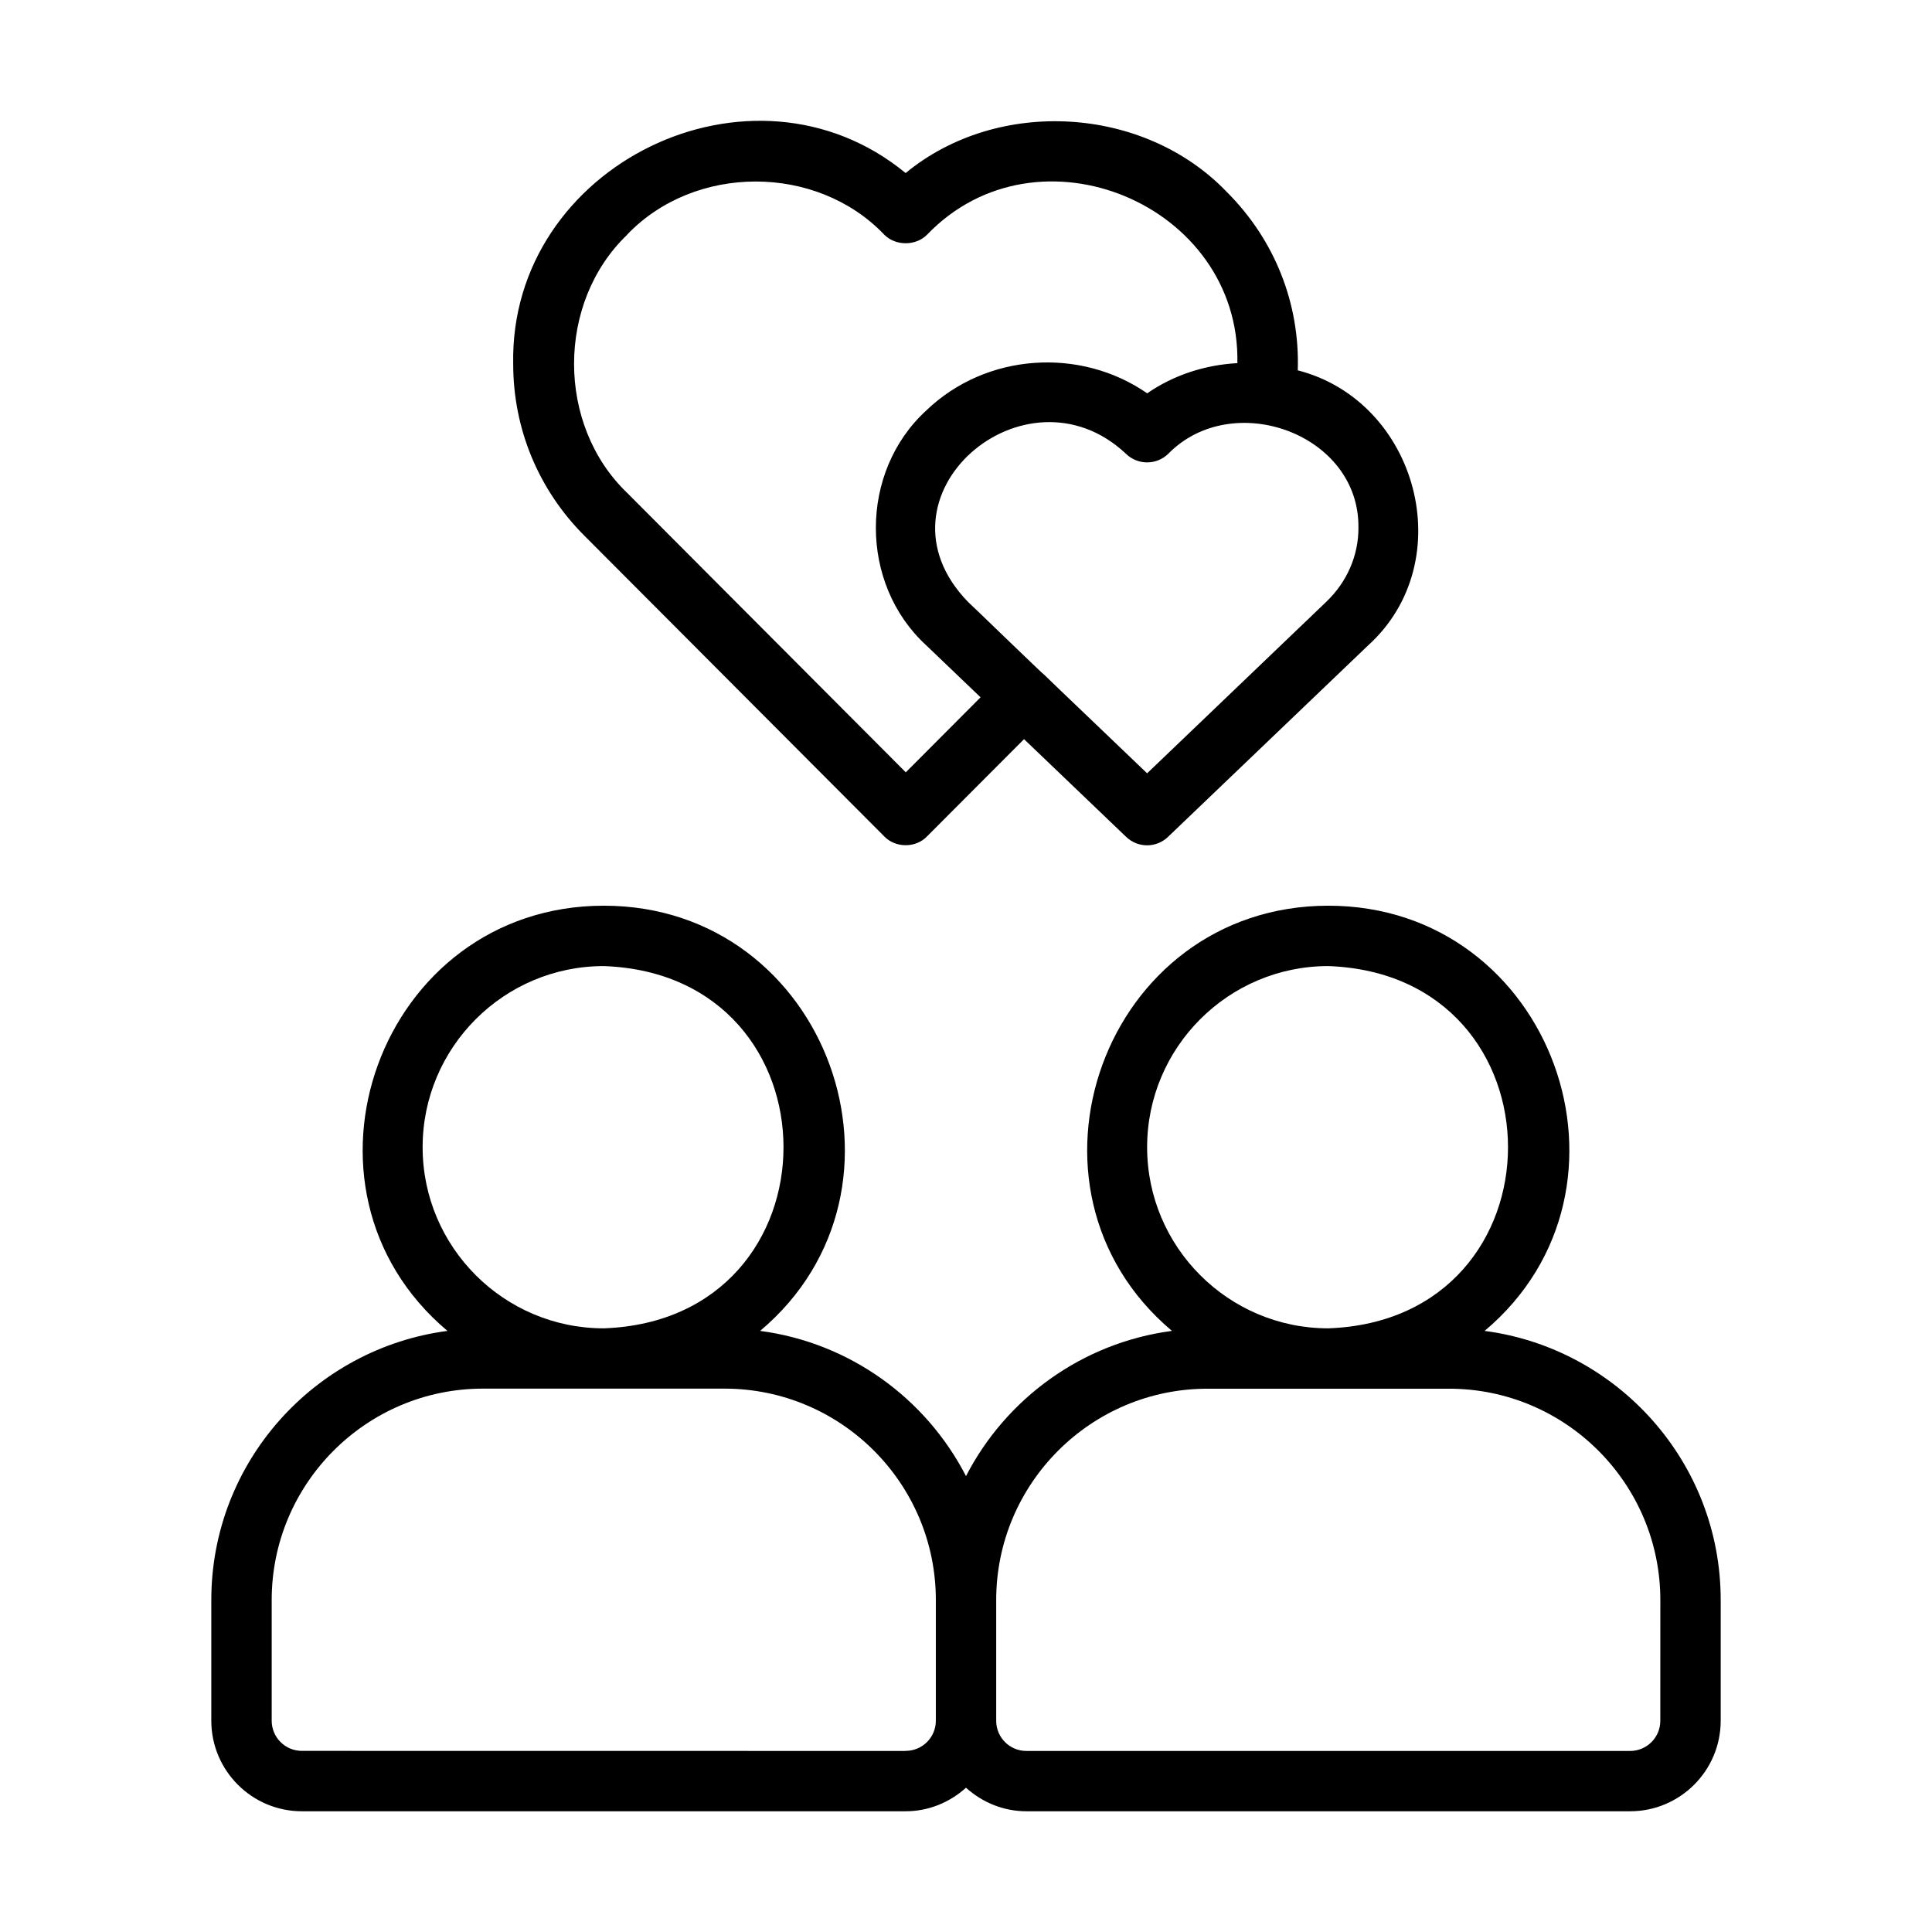 <?xml version="1.0" encoding="UTF-8"?> <svg xmlns="http://www.w3.org/2000/svg" viewBox="0 0 100 100" fill-rule="evenodd"><path d="m45.77 43.293c0.582 0.605 1.629 0.609 2.211 0 0 0 5.023-5.035 5.023-5.035l5.289 5.062c0.605 0.578 1.555 0.578 2.16 0l10.352-9.906c4.82-4.359 2.566-12.652-3.633-14.246 0.113-3.441-1.18-6.738-3.66-9.219-4.285-4.484-11.867-4.922-16.637-0.992-7.953-6.543-20.508-0.418-20.312 9.879 0 3.359 1.309 6.516 3.68 8.887zm24.543-15.969c0 1.441-0.594 2.801-1.668 3.828l-9.27 8.875c-0.012-0.02-5.285-5.047-5.289-5.066-0.035 0.008-3.957-3.801-3.984-3.809-5.289-5.457 2.984-12.57 8.191-7.652 0.605 0.578 1.559 0.578 2.164 0 3.324-3.414 9.926-1.055 9.855 3.824zm-37.855-15.176c3.5-3.668 9.812-3.672 13.312 0 0.586 0.59 1.629 0.59 2.215 0 5.719-5.961 16.223-1.574 16.062 6.648-1.648 0.09-3.273 0.598-4.668 1.562-3.457-2.394-8.324-2.098-11.43 0.883-3.488 3.188-3.484 8.98 0 12.168l2.805 2.684-3.871 3.883-14.422-14.465c-3.664-3.512-3.664-9.852 0.004-13.363z"></path><path d="m76.844 68.887c8.77-7.375 3.523-22.008-8.094-22.008-11.617 0.008-16.863 14.621-8.09 22.008-4.652 0.613-8.59 3.5-10.66 7.516-2.066-4.012-6.004-6.902-10.656-7.516 8.777-7.383 3.512-22.012-8.094-22.008-11.602 0.004-16.871 14.617-8.09 22.008-6.887 0.906-12.223 6.797-12.223 13.926v6.25c0 2.586 2.102 4.688 4.688 4.688h31.25c1.203 0 2.293-0.469 3.125-1.219 0.832 0.75 1.922 1.219 3.125 1.219h31.25c2.586 0 4.688-2.102 4.688-4.688v-6.25c0-7.129-5.336-13.02-12.219-13.926zm-17.469-9.508c0-5.168 4.207-9.375 9.375-9.375 12.406 0.441 12.406 18.312 0 18.75-5.168 0-9.375-4.207-9.375-9.375zm-37.5 0c0-5.168 4.207-9.375 9.375-9.375 12.406 0.441 12.406 18.312 0 18.75-5.168 0-9.375-4.207-9.375-9.375zm25 31.25-31.25-0.004c-0.863 0-1.562-0.699-1.562-1.562v-6.25c0-6.031 4.906-10.938 10.938-10.938h12.5c6.031 0 10.938 4.906 10.938 10.938v6.25c0 0.863-0.699 1.562-1.562 1.562zm39.062-1.562c0 0.863-0.699 1.562-1.562 1.562h-31.25c-0.863 0-1.562-0.699-1.562-1.562v-6.25c0-6.031 4.906-10.938 10.938-10.938h12.5c6.031 0 10.938 4.906 10.938 10.938z"></path></svg> 